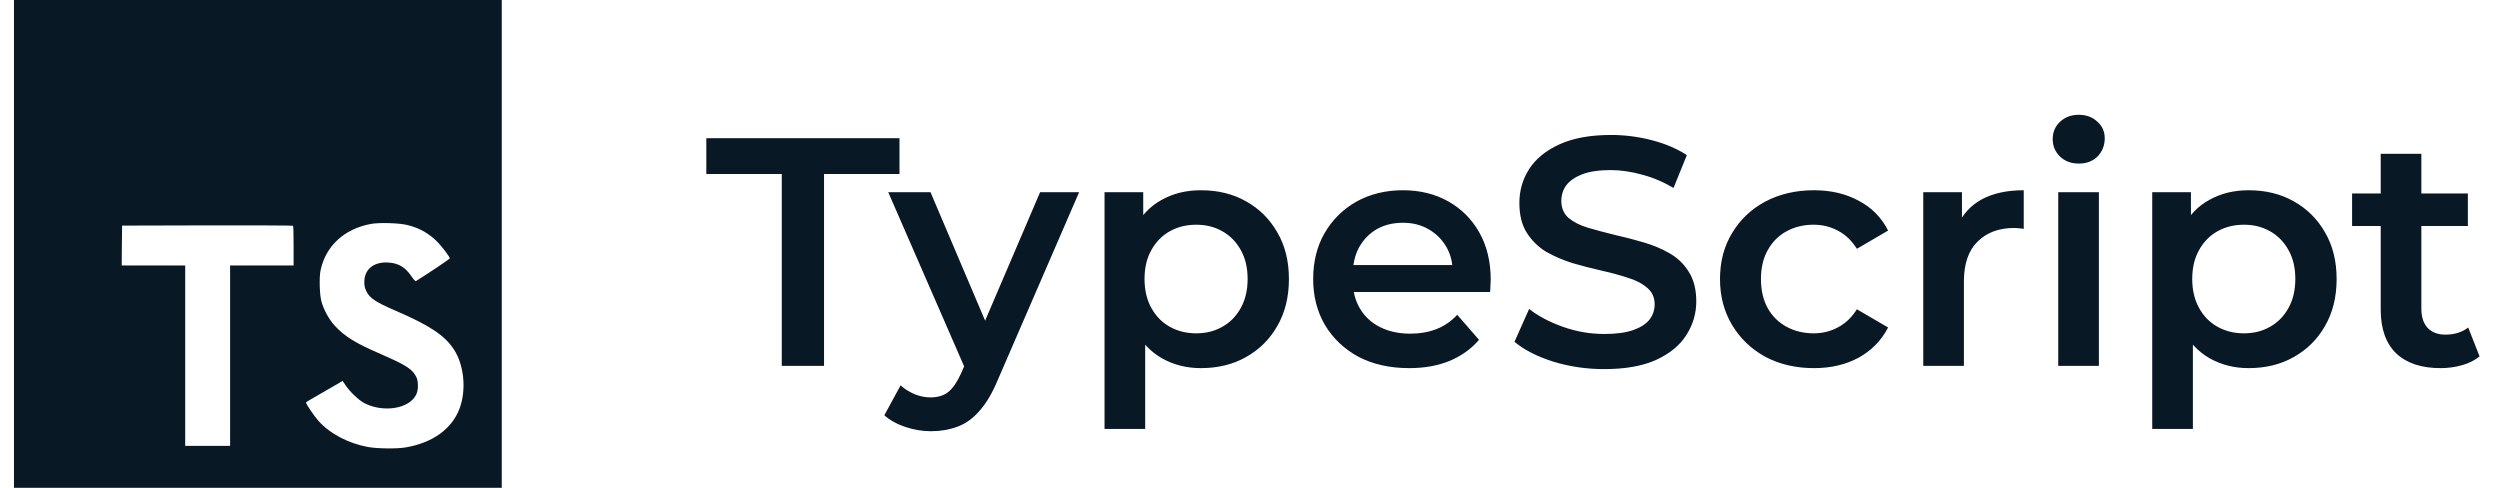 <?xml version="1.0" encoding="UTF-8"?>
<svg xmlns="http://www.w3.org/2000/svg" width="123" height="24" viewBox="0 0 123 24" fill="none">
  <g clip-path="url(#clip0_532_160)">
    <path fill-rule="evenodd" clip-rule="evenodd" d="M0.687 12V24H12.687H24.687V12V-7.62939e-05H12.687H0.687V12ZM5.996 12.079L5.988 13.062H7.55H9.112V17.5V21.938H10.217H11.321V17.5V13.062H12.883H14.445V12.098C14.445 11.565 14.434 11.119 14.418 11.108C14.407 11.093 12.506 11.085 10.201 11.089L6.007 11.1L5.996 12.079ZM21.555 11.938C21.128 11.496 20.663 11.225 20.054 11.073C19.639 10.97 18.656 10.94 18.233 11.02C16.93 11.267 16.027 12.101 15.772 13.298C15.7 13.64 15.722 14.49 15.814 14.829C15.924 15.237 16.191 15.724 16.473 16.029C16.96 16.555 17.494 16.886 18.732 17.419C19.814 17.888 20.195 18.113 20.381 18.38C20.526 18.589 20.561 18.711 20.561 18.989C20.561 19.298 20.469 19.507 20.248 19.709C19.73 20.174 18.679 20.231 17.913 19.827C17.646 19.686 17.204 19.263 17.002 18.955L16.858 18.741L16.168 19.141C15.787 19.362 15.383 19.595 15.277 19.656C15.166 19.72 15.067 19.781 15.056 19.797C15.029 19.842 15.46 20.479 15.681 20.722C16.244 21.347 17.159 21.823 18.122 21.995C18.564 22.075 19.54 22.086 19.951 22.014C21.28 21.789 22.225 21.111 22.606 20.113C22.953 19.195 22.839 17.96 22.328 17.187C21.871 16.494 21.136 16.006 19.418 15.267C18.484 14.863 18.187 14.665 18.027 14.334C17.951 14.181 17.924 14.071 17.924 13.884C17.921 13.248 18.389 12.867 19.117 12.917C19.612 12.951 19.936 13.145 20.244 13.595C20.347 13.747 20.439 13.846 20.462 13.831C21.094 13.438 22.138 12.738 22.13 12.707C22.103 12.604 21.776 12.174 21.555 11.938Z" fill="#091825"></path>
  </g>
  <path d="M38.463 18V8.56H34.751V6.8H44.255V8.56H40.543V18H38.463ZM45.797 21.216C45.381 21.216 44.965 21.147 44.549 21.008C44.133 20.869 43.786 20.677 43.509 20.432L44.309 18.96C44.512 19.141 44.741 19.285 44.997 19.392C45.253 19.499 45.514 19.552 45.781 19.552C46.144 19.552 46.437 19.461 46.661 19.28C46.885 19.099 47.093 18.795 47.285 18.368L47.781 17.248L47.941 17.008L51.173 9.456H53.093L49.093 18.688C48.827 19.328 48.528 19.835 48.197 20.208C47.877 20.581 47.514 20.843 47.109 20.992C46.715 21.141 46.277 21.216 45.797 21.216ZM47.557 18.304L43.701 9.456H45.781L48.917 16.832L47.557 18.304ZM59.079 18.112C58.386 18.112 57.751 17.952 57.175 17.632C56.61 17.312 56.157 16.832 55.815 16.192C55.484 15.541 55.319 14.72 55.319 13.728C55.319 12.725 55.479 11.904 55.799 11.264C56.13 10.624 56.578 10.149 57.143 9.84C57.709 9.52 58.354 9.36 59.079 9.36C59.922 9.36 60.663 9.541 61.303 9.904C61.954 10.267 62.466 10.773 62.839 11.424C63.223 12.075 63.415 12.843 63.415 13.728C63.415 14.613 63.223 15.387 62.839 16.048C62.466 16.699 61.954 17.205 61.303 17.568C60.663 17.931 59.922 18.112 59.079 18.112ZM54.343 21.104V9.456H56.247V11.472L56.183 13.744L56.343 16.016V21.104H54.343ZM58.855 16.4C59.335 16.4 59.762 16.293 60.135 16.08C60.519 15.867 60.823 15.557 61.047 15.152C61.271 14.747 61.383 14.272 61.383 13.728C61.383 13.173 61.271 12.699 61.047 12.304C60.823 11.899 60.519 11.589 60.135 11.376C59.762 11.163 59.335 11.056 58.855 11.056C58.375 11.056 57.943 11.163 57.559 11.376C57.175 11.589 56.871 11.899 56.647 12.304C56.423 12.699 56.311 13.173 56.311 13.728C56.311 14.272 56.423 14.747 56.647 15.152C56.871 15.557 57.175 15.867 57.559 16.08C57.943 16.293 58.375 16.4 58.855 16.4ZM69.328 18.112C68.379 18.112 67.546 17.925 66.832 17.552C66.128 17.168 65.579 16.645 65.184 15.984C64.8 15.323 64.608 14.571 64.608 13.728C64.608 12.875 64.794 12.123 65.168 11.472C65.552 10.811 66.075 10.293 66.736 9.92C67.408 9.547 68.171 9.36 69.024 9.36C69.856 9.36 70.597 9.541 71.248 9.904C71.898 10.267 72.41 10.779 72.784 11.44C73.157 12.101 73.344 12.88 73.344 13.776C73.344 13.861 73.338 13.957 73.328 14.064C73.328 14.171 73.323 14.272 73.312 14.368H66.192V13.04H72.256L71.472 13.456C71.483 12.965 71.381 12.533 71.168 12.16C70.954 11.787 70.661 11.493 70.288 11.28C69.925 11.067 69.504 10.96 69.024 10.96C68.533 10.96 68.101 11.067 67.728 11.28C67.365 11.493 67.077 11.792 66.864 12.176C66.661 12.549 66.56 12.992 66.56 13.504V13.824C66.56 14.336 66.677 14.789 66.912 15.184C67.147 15.579 67.477 15.883 67.904 16.096C68.331 16.309 68.821 16.416 69.376 16.416C69.856 16.416 70.288 16.341 70.672 16.192C71.056 16.043 71.397 15.808 71.696 15.488L72.768 16.72C72.384 17.168 71.898 17.515 71.312 17.76C70.736 17.995 70.075 18.112 69.328 18.112ZM78.929 18.16C78.054 18.16 77.217 18.037 76.417 17.792C75.617 17.536 74.982 17.211 74.513 16.816L75.233 15.2C75.681 15.552 76.236 15.845 76.897 16.08C77.558 16.315 78.236 16.432 78.929 16.432C79.516 16.432 79.99 16.368 80.353 16.24C80.716 16.112 80.982 15.941 81.153 15.728C81.324 15.504 81.409 15.253 81.409 14.976C81.409 14.635 81.286 14.363 81.041 14.16C80.796 13.947 80.476 13.781 80.081 13.664C79.697 13.536 79.265 13.419 78.785 13.312C78.316 13.205 77.841 13.083 77.361 12.944C76.892 12.795 76.46 12.608 76.065 12.384C75.681 12.149 75.366 11.84 75.121 11.456C74.876 11.072 74.753 10.581 74.753 9.984C74.753 9.376 74.913 8.821 75.233 8.32C75.564 7.808 76.06 7.403 76.721 7.104C77.393 6.795 78.241 6.64 79.265 6.64C79.937 6.64 80.604 6.725 81.265 6.896C81.926 7.067 82.502 7.312 82.993 7.632L82.337 9.248C81.836 8.949 81.318 8.731 80.785 8.592C80.252 8.443 79.74 8.368 79.249 8.368C78.673 8.368 78.204 8.437 77.841 8.576C77.489 8.715 77.228 8.896 77.057 9.12C76.897 9.344 76.817 9.6 76.817 9.888C76.817 10.229 76.934 10.507 77.169 10.72C77.414 10.923 77.729 11.083 78.113 11.2C78.508 11.317 78.945 11.435 79.425 11.552C79.905 11.659 80.38 11.781 80.849 11.92C81.329 12.059 81.761 12.24 82.145 12.464C82.54 12.688 82.854 12.992 83.089 13.376C83.334 13.76 83.457 14.245 83.457 14.832C83.457 15.429 83.292 15.984 82.961 16.496C82.641 16.997 82.145 17.403 81.473 17.712C80.801 18.011 79.953 18.16 78.929 18.16ZM89.248 18.112C88.352 18.112 87.552 17.925 86.847 17.552C86.154 17.168 85.61 16.645 85.216 15.984C84.821 15.323 84.624 14.571 84.624 13.728C84.624 12.875 84.821 12.123 85.216 11.472C85.61 10.811 86.154 10.293 86.847 9.92C87.552 9.547 88.352 9.36 89.248 9.36C90.079 9.36 90.81 9.531 91.439 9.872C92.079 10.203 92.565 10.693 92.895 11.344L91.359 12.24C91.103 11.835 90.789 11.536 90.415 11.344C90.053 11.152 89.658 11.056 89.231 11.056C88.741 11.056 88.298 11.163 87.903 11.376C87.509 11.589 87.2 11.899 86.975 12.304C86.751 12.699 86.639 13.173 86.639 13.728C86.639 14.283 86.751 14.763 86.975 15.168C87.2 15.563 87.509 15.867 87.903 16.08C88.298 16.293 88.741 16.4 89.231 16.4C89.658 16.4 90.053 16.304 90.415 16.112C90.789 15.92 91.103 15.621 91.359 15.216L92.895 16.112C92.565 16.752 92.079 17.248 91.439 17.6C90.81 17.941 90.079 18.112 89.248 18.112ZM94.624 18V9.456H96.528V11.808L96.304 11.12C96.56 10.544 96.96 10.107 97.504 9.808C98.059 9.509 98.747 9.36 99.568 9.36V11.264C99.483 11.243 99.403 11.232 99.328 11.232C99.254 11.221 99.179 11.216 99.104 11.216C98.347 11.216 97.744 11.44 97.296 11.888C96.848 12.325 96.624 12.981 96.624 13.856V18H94.624ZM101.265 18V9.456H103.265V18H101.265ZM102.273 8.048C101.9 8.048 101.59 7.931 101.345 7.696C101.11 7.461 100.993 7.179 100.993 6.848C100.993 6.507 101.11 6.224 101.345 6C101.59 5.765 101.9 5.648 102.273 5.648C102.646 5.648 102.95 5.76 103.185 5.984C103.43 6.197 103.553 6.469 103.553 6.8C103.553 7.152 103.436 7.451 103.201 7.696C102.966 7.931 102.657 8.048 102.273 8.048ZM110.626 18.112C109.933 18.112 109.298 17.952 108.722 17.632C108.157 17.312 107.703 16.832 107.362 16.192C107.031 15.541 106.866 14.72 106.866 13.728C106.866 12.725 107.026 11.904 107.346 11.264C107.677 10.624 108.125 10.149 108.69 9.84C109.255 9.52 109.901 9.36 110.626 9.36C111.469 9.36 112.21 9.541 112.85 9.904C113.501 10.267 114.013 10.773 114.386 11.424C114.77 12.075 114.962 12.843 114.962 13.728C114.962 14.613 114.77 15.387 114.386 16.048C114.013 16.699 113.501 17.205 112.85 17.568C112.21 17.931 111.469 18.112 110.626 18.112ZM105.89 21.104V9.456H107.794V11.472L107.73 13.744L107.89 16.016V21.104H105.89ZM110.402 16.4C110.882 16.4 111.309 16.293 111.682 16.08C112.066 15.867 112.37 15.557 112.594 15.152C112.818 14.747 112.93 14.272 112.93 13.728C112.93 13.173 112.818 12.699 112.594 12.304C112.37 11.899 112.066 11.589 111.682 11.376C111.309 11.163 110.882 11.056 110.402 11.056C109.922 11.056 109.49 11.163 109.106 11.376C108.722 11.589 108.418 11.899 108.194 12.304C107.97 12.699 107.858 13.173 107.858 13.728C107.858 14.272 107.97 14.747 108.194 15.152C108.418 15.557 108.722 15.867 109.106 16.08C109.49 16.293 109.922 16.4 110.402 16.4ZM120.075 18.112C119.136 18.112 118.411 17.872 117.899 17.392C117.387 16.901 117.131 16.181 117.131 15.232V7.568H119.131V15.184C119.131 15.589 119.232 15.904 119.435 16.128C119.648 16.352 119.941 16.464 120.315 16.464C120.763 16.464 121.136 16.347 121.435 16.112L121.995 17.536C121.76 17.728 121.472 17.872 121.131 17.968C120.789 18.064 120.437 18.112 120.075 18.112ZM115.723 11.12V9.52H121.419V11.12H115.723Z" fill="#091825"></path>
  <defs>
    <clipPath id="clip0_532_160">
      <rect width="24" height="24" fill="white" transform="translate(0.687 -7.62939e-05)"></rect>
    </clipPath>
  </defs>
</svg>
